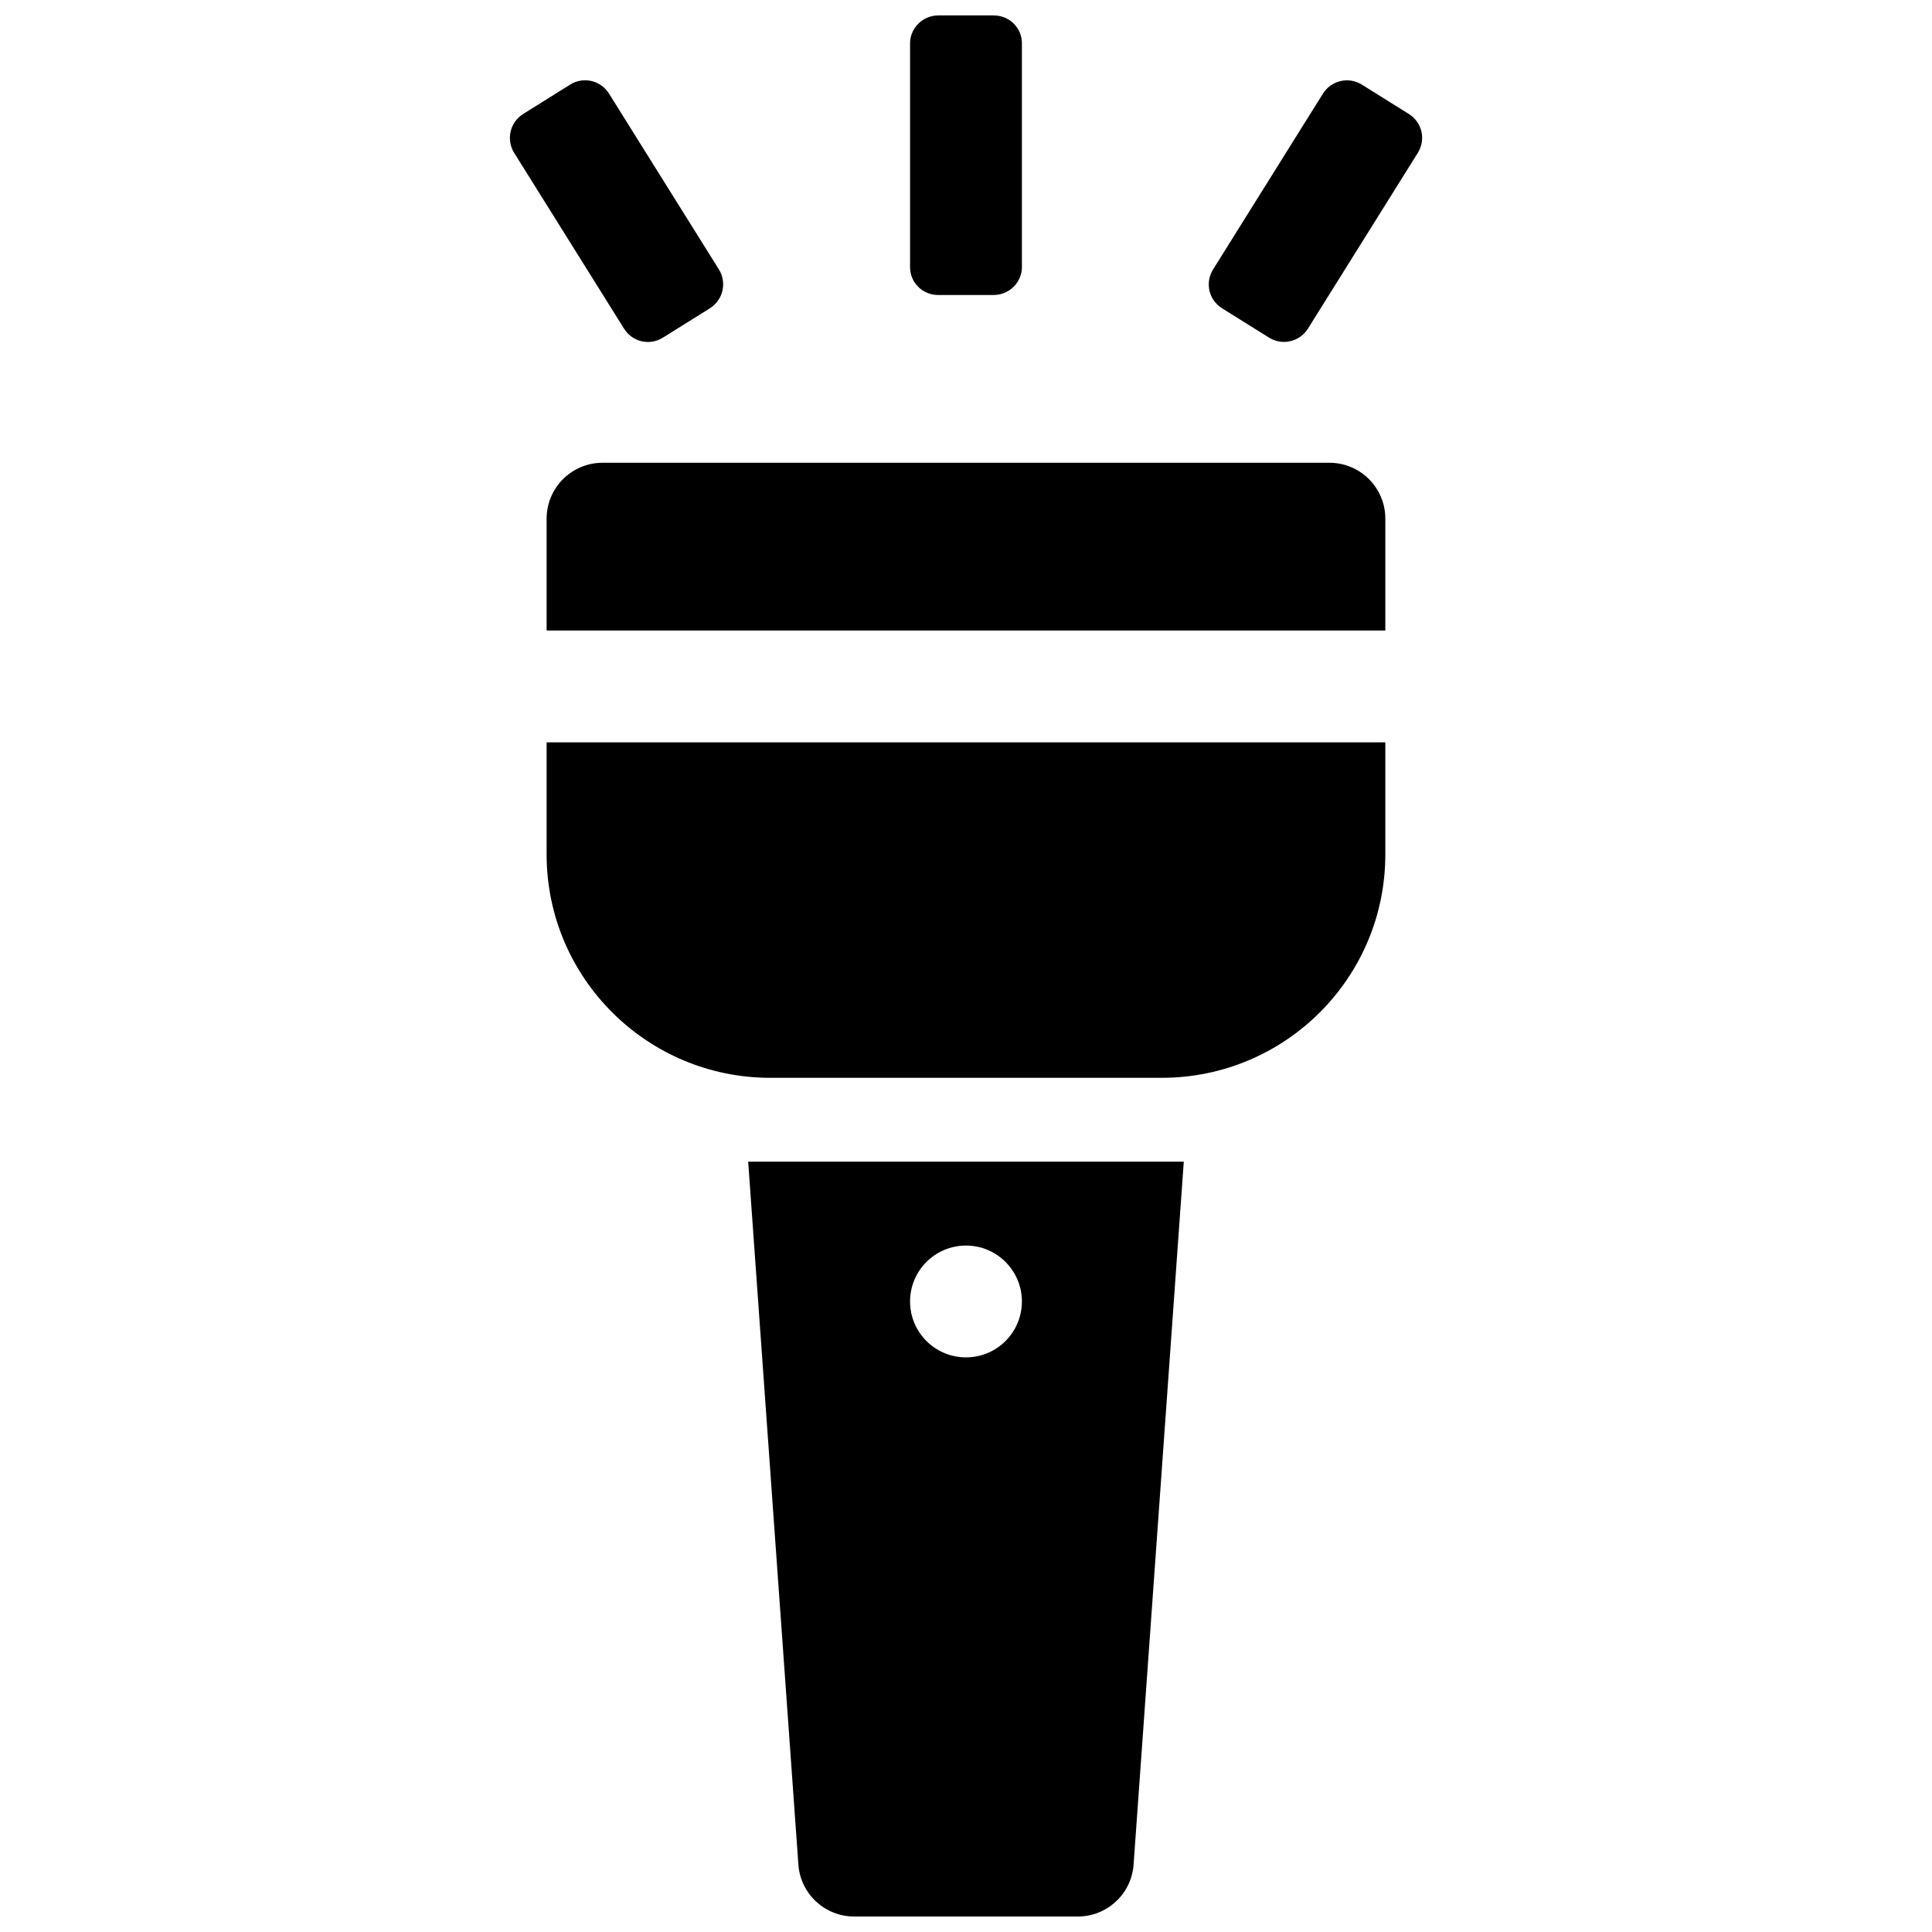 <?xml version="1.0" encoding="UTF-8"?>
<!-- Uploaded to: ICON Repo, www.iconrepo.com, Generator: ICON Repo Mixer Tools -->
<svg width="800px" height="800px" version="1.1" viewBox="144 144 512 512" xmlns="http://www.w3.org/2000/svg">
 <defs>
  <clipPath id="a">
   <path d="m279 148.09h242v503.81h-242z"/>
  </clipPath>
 </defs>
 <g clip-path="url(#a)">
  <path d="m288.86 311.09v-29.633c0-8.188 6.637-14.82 14.82-14.82h192.63c8.184 0 14.816 6.633 14.816 14.82v29.633zm0 29.637v29.703c0 32.699 26.59 59.203 59.273 59.203h103.72c32.738 0 59.273-26.488 59.273-59.203v-29.703zm53.414 111.13 13.312 186.36c0.594 7.719 7.031 13.68 14.773 13.68h59.27c7.746 0 14.184-5.961 14.777-13.68l13.309-186.36zm57.723 51.863c-8.184 0-14.82-6.633-14.82-14.816s6.637-14.816 14.82-14.816 14.816 6.633 14.816 14.816-6.633 14.816-14.816 14.816zm7.34-281.54c4.129 0 7.477-3.375 7.477-7.375v-59.34c0-4.074-3.285-7.375-7.477-7.375h-14.68c-4.133 0-7.481 3.375-7.481 7.375v59.34c0 4.074 3.285 7.375 7.481 7.375zm72.973 11.297c3.504 2.191 8.129 1.105 10.305-2.379l29.117-46.586c2.188-3.5 1.18-8.082-2.379-10.305l-12.445-7.781c-3.504-2.188-8.129-1.105-10.309 2.379l-29.113 46.586c-2.191 3.504-1.18 8.086 2.375 10.309zm-148.18-7.777c3.504-2.191 4.555-6.824 2.379-10.309l-29.117-46.586c-2.191-3.5-6.75-4.602-10.305-2.379l-12.449 7.781c-3.504 2.188-4.555 6.82-2.379 10.305l29.117 46.586c2.191 3.504 6.75 4.602 10.305 2.379z" fill-rule="evenodd"/>
 </g>
</svg>